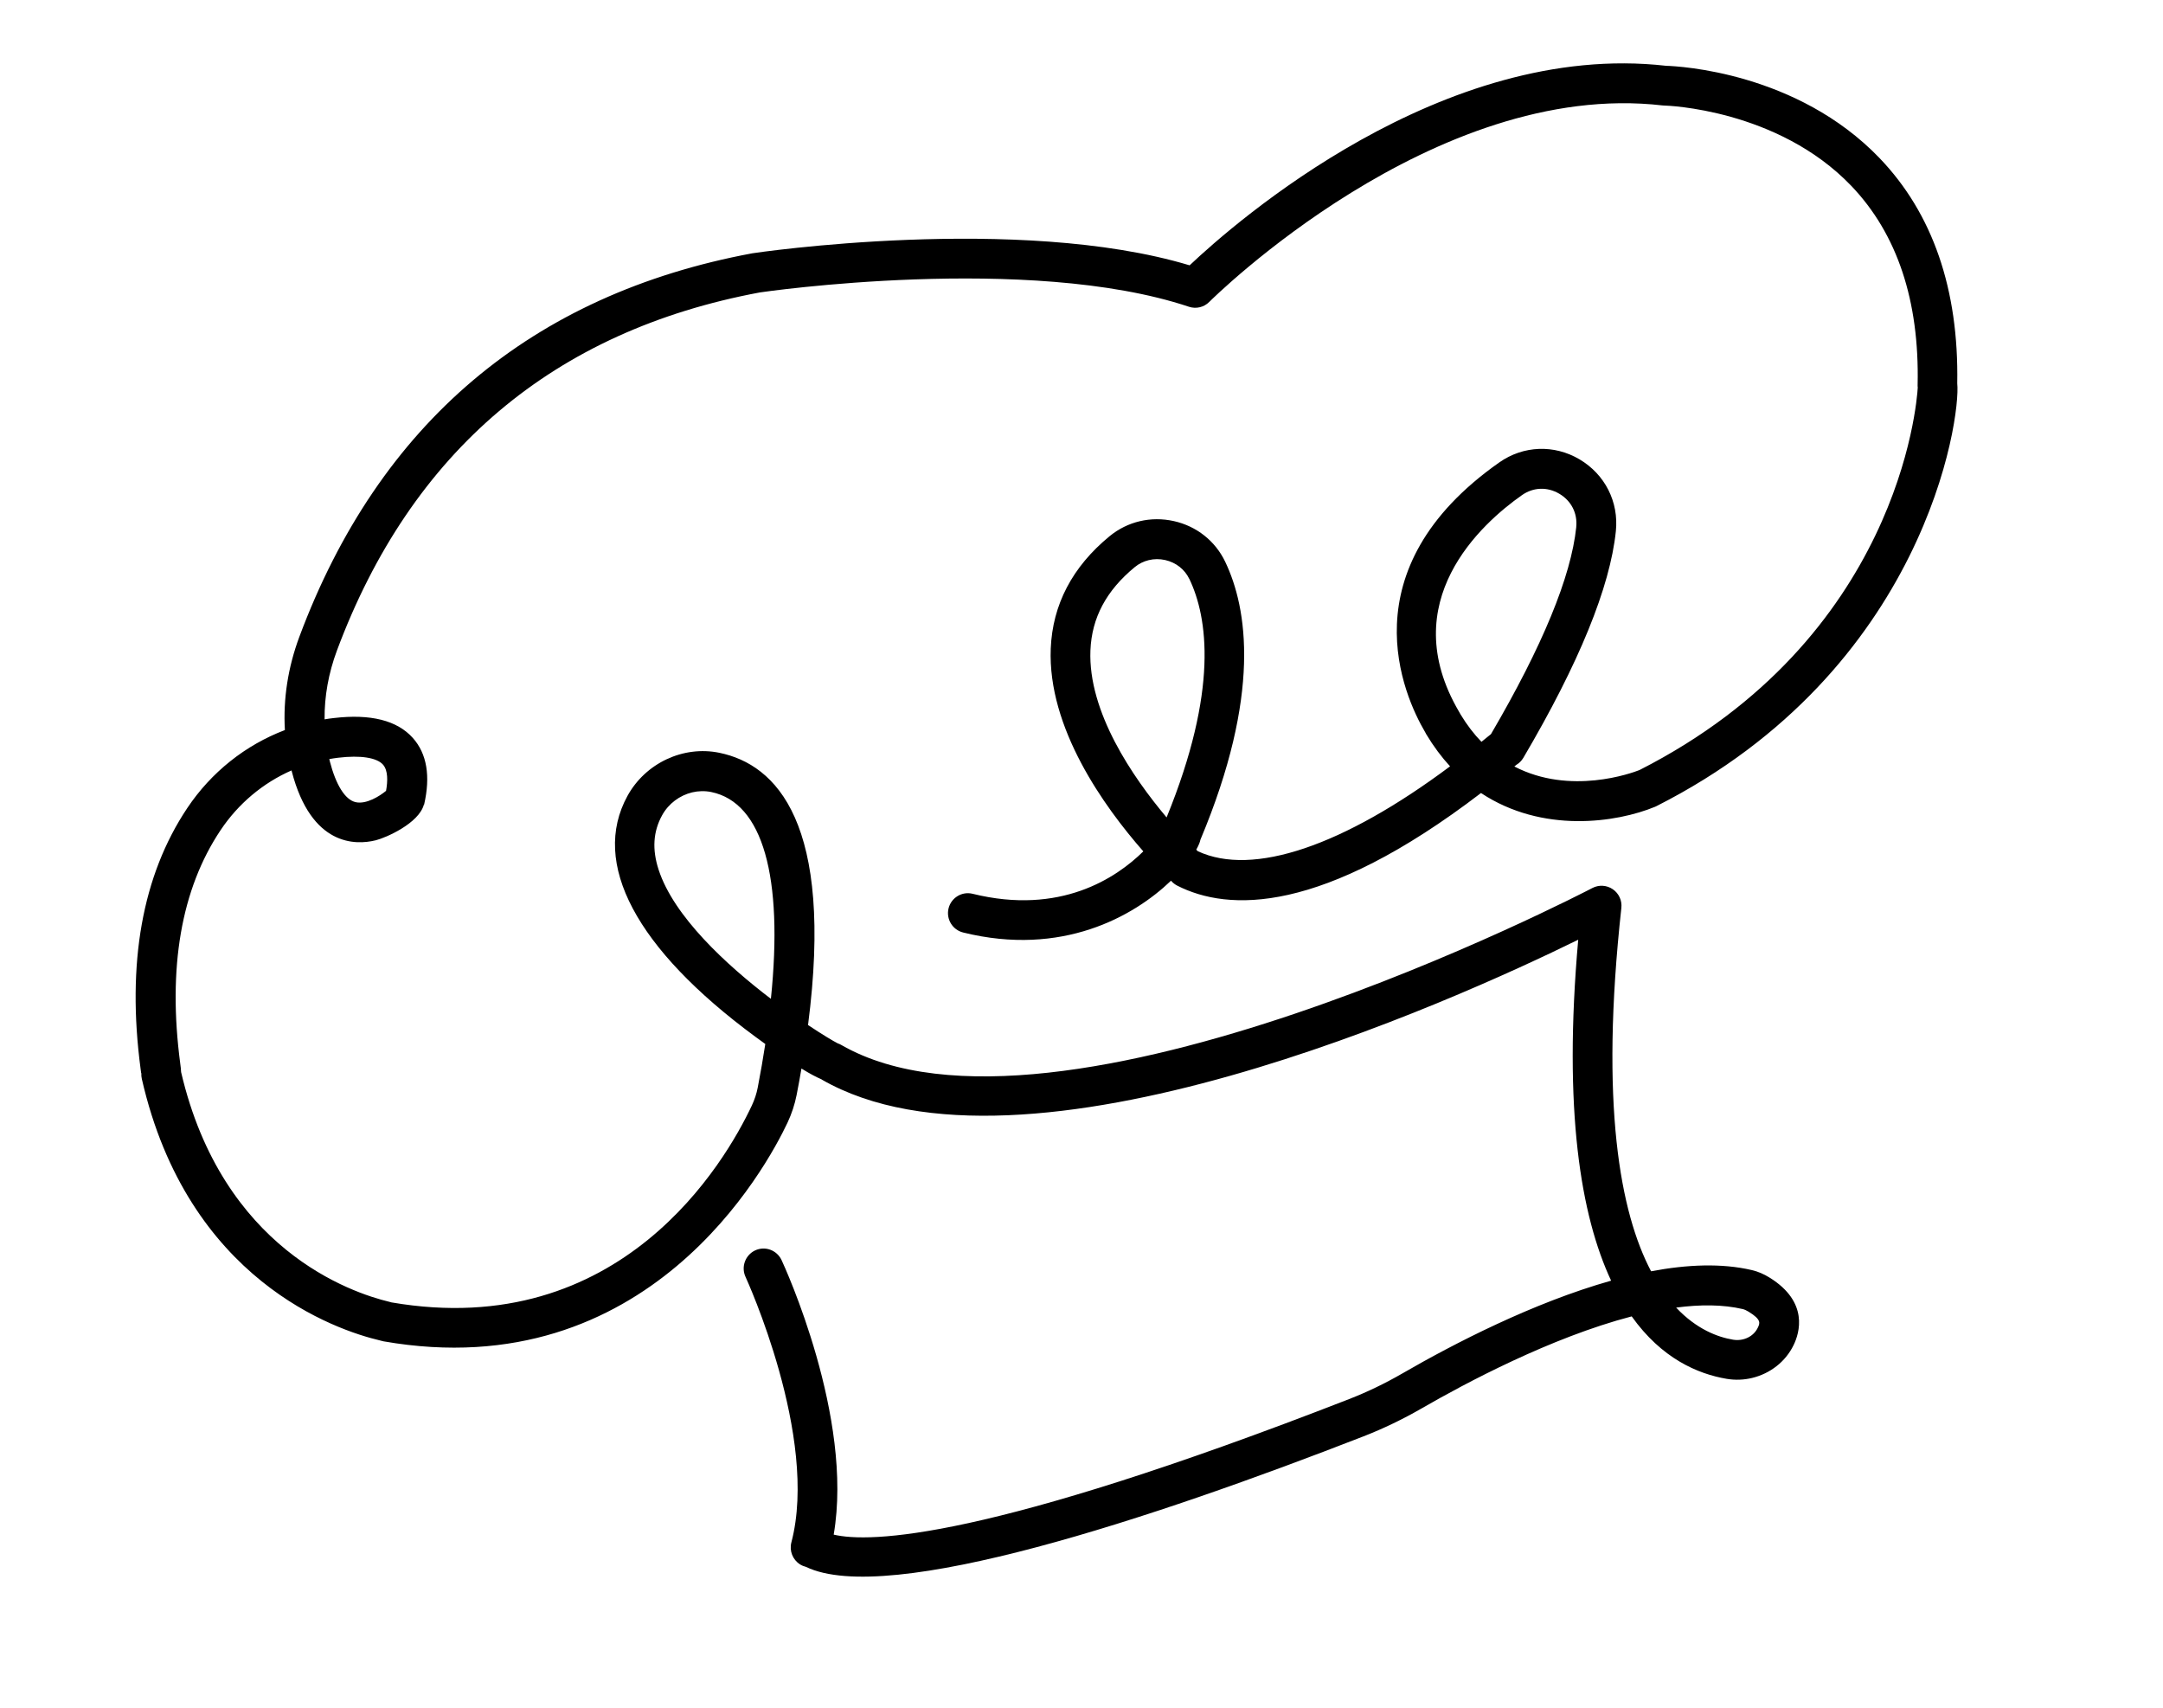 <svg width="575" height="454" viewBox="0 0 575 454" fill="none" xmlns="http://www.w3.org/2000/svg">
<path d="M37.53 285.29C37.495 284.991 37.445 284.614 37.379 284.16C33.646 256.047 37.824 232.707 49.771 214.818C56.163 205.248 65.264 198.046 75.734 194.063C75.251 185.804 76.552 177.377 79.595 169.223C100.761 112.539 141.332 78.251 200.001 67.331C200.676 67.211 270.763 56.845 316.245 70.528C328.267 59.164 383.395 10.708 442.908 17.491C446.426 17.597 477.759 19.212 499.664 42.041C513.795 56.775 520.734 76.925 520.303 101.916C521.287 111.215 511.78 178.102 440.369 214.272C440.258 214.34 440.134 214.392 440.002 214.446C429.73 218.695 410.021 221.605 393.702 210.801C351.303 243.214 326.484 242.322 312.926 235.406C312.373 235.114 311.866 234.741 311.459 234.285C311.402 234.225 311.338 234.175 311.289 234.113C301.335 243.667 282.272 254.361 256.037 247.877C253.211 247.17 251.469 244.316 252.157 241.466C252.858 238.633 255.718 236.885 258.542 237.584C281.895 243.346 296.767 233.376 303.933 226.311C293.463 214.388 278.468 193.47 279.324 172.386C279.808 160.717 285.063 150.67 294.96 142.54C299.715 138.623 305.94 137.156 312.037 138.515C318.078 139.857 323.054 143.794 325.691 149.307C331.638 161.735 335.3 184.609 319.112 223.215C319.045 223.543 318.937 223.889 318.801 224.232C318.613 224.712 318.34 225.262 318.006 225.862C318.144 226.013 318.297 226.144 318.422 226.271C333.033 233.08 357.062 224.921 385.478 203.707C383.218 201.256 381.094 198.417 379.146 195.173C379.042 195.014 378.955 194.852 378.883 194.678L378.814 194.557C373.189 184.969 357.964 151.44 398.578 122.911C404.964 118.425 413.148 118.114 419.892 122.101C426.657 126.103 430.364 133.421 429.549 141.208C428.022 156.051 419.752 176.308 404.967 201.427C404.946 201.459 404.934 201.488 404.912 201.511C404.458 202.269 403.845 202.863 403.134 203.288C402.981 203.418 402.788 203.566 402.565 203.746C417.431 211.493 433.841 205.481 435.832 204.695C504.547 169.762 509.569 107.411 509.805 103.008C509.77 102.754 509.753 102.497 509.771 102.233C510.262 79.937 504.333 62.18 492.173 49.443C472.551 28.917 442.809 28.064 442.521 28.06C442.34 28.052 442.178 28.049 442.004 28.031C381.127 20.934 322.063 79.662 321.467 80.252C320.056 81.676 317.971 82.175 316.065 81.541C273.441 67.317 202.608 77.637 202.009 77.733C147.212 87.949 109.329 119.957 89.564 172.936C87.322 178.964 86.222 185.137 86.285 191.215C87.099 191.075 87.927 190.959 88.76 190.869C98.529 189.719 105.583 191.502 109.749 196.162C113.484 200.344 114.484 206.311 112.741 213.893L112.684 213.877C111.325 218.879 102.602 222.684 99.874 223.37L99.719 223.401C94.67 224.617 82.765 225.098 77.55 205.008C77.535 204.939 77.502 204.865 77.488 204.796C69.915 208.131 63.355 213.606 58.624 220.694C48.15 236.374 44.547 257.265 47.918 282.745C48.019 283.498 48.12 284.251 48.146 284.992C59.114 332.034 93.282 343.621 103.545 346.059C103.716 346.105 103.904 346.147 104.068 346.203C165.084 356.69 192.799 308.856 199.833 293.936C200.582 292.343 201.126 290.711 201.436 289.073C202.206 285.091 202.868 281.24 203.44 277.515C202.585 276.889 201.691 276.245 200.752 275.556C169.05 252.173 157.002 229.454 166.8 211.574C171.59 202.846 181.641 198.13 191.245 200.109C206.337 203.229 221.757 218.698 214.805 272.475C218.595 275 221.466 276.714 222.697 277.343C223.025 277.455 223.359 277.594 223.666 277.783C280.515 310.429 421.888 236.803 423.304 236.054C425.028 235.151 427.123 235.27 428.74 236.378C430.357 237.486 431.231 239.385 431.013 241.337C425.271 293.714 430.711 322.332 438.914 337.932C448.476 336.123 457.676 335.738 465.709 337.617C467.31 337.99 468.871 338.651 470.444 339.632C480.9 346.115 478.375 354.343 476.794 357.564C474.64 362.01 470.528 365.129 465.806 366.278C463.629 366.806 461.336 366.907 459.035 366.525C451.291 365.225 441.711 361.091 433.762 349.92C412.259 355.536 389.443 367.729 377.989 374.343C372.97 377.235 367.749 379.755 362.469 381.81C306.704 403.524 236.044 427.052 214.256 416.506C213.708 416.367 213.181 416.16 212.687 415.848C210.731 414.62 209.786 412.241 210.375 409.997C217.732 382.011 198.377 339.847 198.192 339.426C196.96 336.782 198.106 333.632 200.737 332.382C203.396 331.143 206.512 332.304 207.762 334.944C208.592 336.717 226.982 376.758 221.624 407.933C231.092 410.165 261.935 409.568 358.627 371.91C363.409 370.047 368.142 367.772 372.695 365.146C386.495 357.16 407.579 346.267 428.291 340.426C420.241 323.212 415.515 295.194 419.543 249.799C386.876 265.848 272.271 317.878 218.421 286.956L218.433 286.926C217.031 286.341 215.291 285.421 213.052 284.036C212.667 286.31 212.245 288.664 211.769 291.064C211.278 293.567 210.467 296.037 209.345 298.435C203.744 310.29 172.245 368.824 101.95 356.552C101.681 356.508 101.416 356.437 101.157 356.355L101.071 356.328C89.3 353.578 49.893 340.269 37.702 286.784C37.582 286.287 37.546 285.763 37.578 285.262L37.53 285.29ZM316.162 153.898C314.938 151.342 312.609 149.517 309.751 148.871C308.266 148.537 306.781 148.553 305.381 148.895C304.031 149.217 302.753 149.848 301.664 150.746C294.093 156.977 290.234 164.21 289.874 172.858C289.203 189.252 301.151 206.63 310.123 217.286C323.936 183.45 321.082 164.162 316.168 153.888L316.162 153.898ZM419.015 140.113C419.392 136.446 417.708 133.129 414.515 131.247C411.323 129.365 407.62 129.495 404.602 131.608C393.851 139.157 370.674 159.908 387.874 189.208C387.983 189.392 388.124 189.642 388.269 189.91C389.99 192.75 391.847 195.158 393.824 197.191C394.347 196.769 394.859 196.34 395.391 195.916C395.674 195.678 396.006 195.42 396.346 195.153C410.035 171.769 417.659 153.256 419.023 140.111L419.015 140.113ZM102.263 211.985C102.217 212.282 102.205 212.617 102.21 212.949C102.213 212.616 102.212 212.301 102.263 211.985ZM87.679 202.381C89.313 208.685 91.736 212.543 94.474 213.214C97.353 213.919 101.004 211.568 102.627 210.219C103.083 207.678 103.181 204.788 101.806 203.244C100.144 201.39 95.826 200.71 89.929 201.416C89.123 201.509 88.333 201.635 87.536 201.772C87.594 201.967 87.647 202.181 87.69 202.388L87.679 202.381ZM460.728 356.119C463.464 356.565 466.143 355.287 467.263 352.97C467.861 351.732 468.31 350.821 464.86 348.686C464.278 348.338 463.761 348.093 463.299 347.981C458.007 346.745 451.981 346.74 445.575 347.586C451.03 353.377 456.681 355.447 460.728 356.119ZM204.931 265.513C208.273 233.034 202.776 213.361 189.081 210.539C187.369 210.189 185.631 210.239 183.981 210.632C180.694 211.432 177.722 213.598 176 216.74C173.625 221.069 173.327 225.781 175.08 231.179C179.119 243.612 193.07 256.467 204.929 265.505L204.931 265.513Z" fill="#980B31" fill-opacity="0.07" style="fill:#980B31;fill:color(display-p3 0.596 0.043 0.192);fill-opacity:0.07;"/>
</svg>
